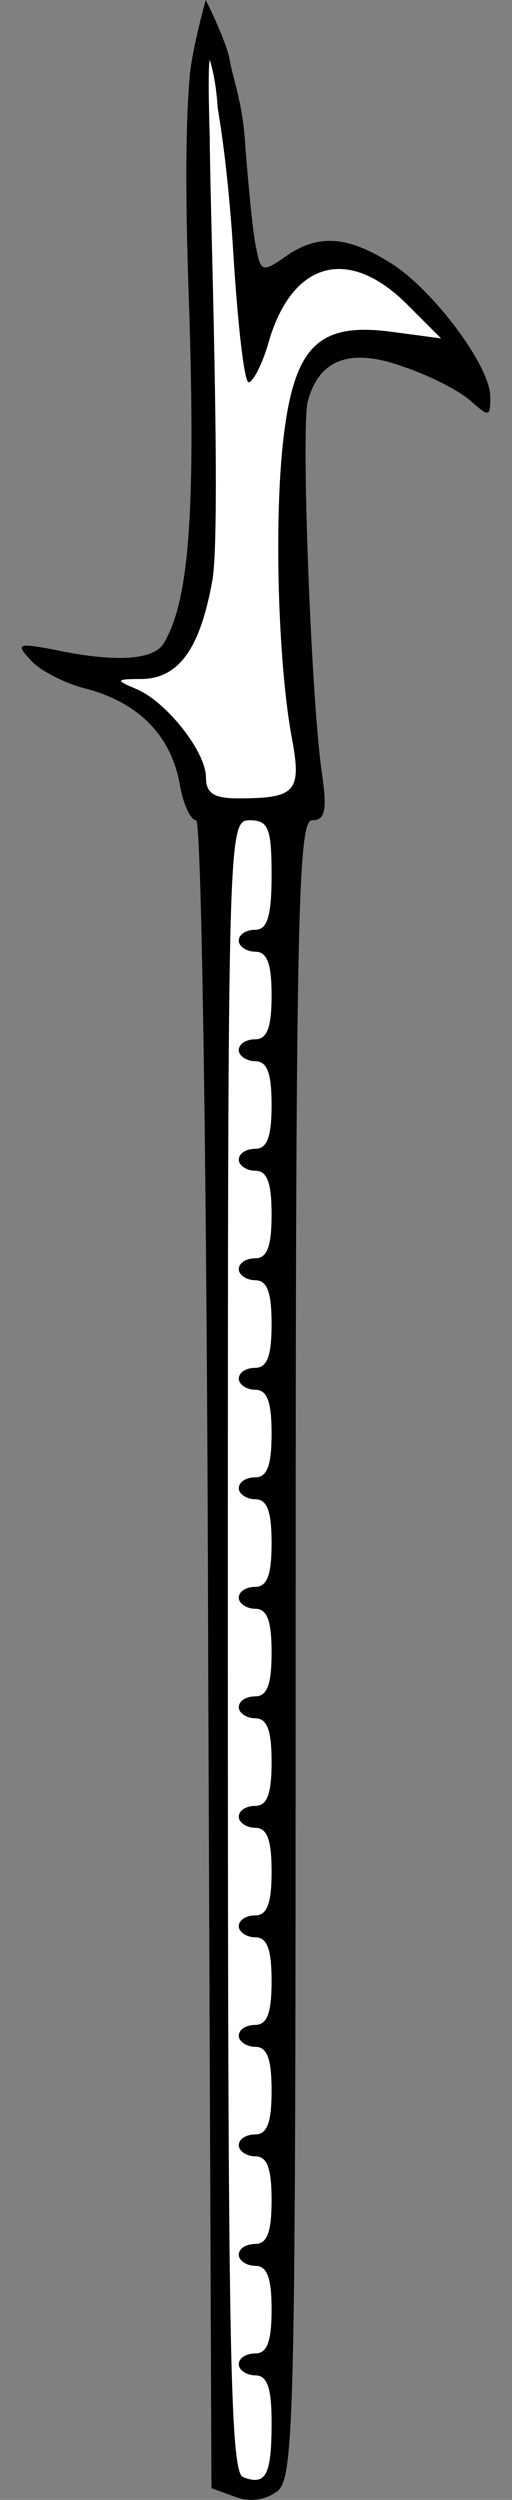 <?xml version="1.0" encoding="UTF-8" standalone="no"?>
<!DOCTYPE svg PUBLIC "-//W3C//DTD SVG 1.1//EN" "http://www.w3.org/Graphics/SVG/1.1/DTD/svg11.dtd">
<svg version="1.1" xmlns="http://www.w3.org/2000/svg" xmlns:xl="http://www.w3.org/1999/xlink" xmlns:dc="http://purl.org/dc/elements/1.1/" viewBox="76.5 63 72 351" width="72" height="351">
  <rect x="76.5" y="63" width="72" height="351" fill="#808080" stroke="none"/>
  <defs>
    <clipPath id="artboard_clip_path">
      <path d="M 76.5 63 L 148.5 63 L 148.5 414 L 76.5 414 Z"/>
    </clipPath>
  </defs>
  <g id="Billhook_(1)" stroke="none" fill="none" stroke-dasharray="none" fill-opacity="1" stroke-opacity="1">
    <title>Billhook (1)</title>
    <g id="Billhook_(1)_Layer_2" clip-path="url(#artboard_clip_path)">
      <title>Layer 2</title>
      <g id="Group_3">
        <g id="Graphic_6">
          <path d="M 103.006 103.443 C 104.082 134.657 103.16 147.419 99.469 153.416 C 97.932 155.722 92.55 156.03 83.94 154.185 C 79.019 153.262 78.712 153.416 80.711 155.568 C 81.787 156.952 85.477 158.951 88.706 159.72 C 96.087 161.719 100.546 166.332 101.776 173.097 C 102.237 175.865 103.314 178.171 104.082 178.171 C 104.851 178.171 105.62 228.913 105.774 295.184 L 106.235 412.351 L 109.618 413.581 C 111.617 414.35 113.769 414.042 115.461 412.812 C 117.921 410.967 118.075 402.664 118.075 294.569 C 118.075 192.471 118.382 178.171 120.381 178.171 C 122.226 178.171 122.534 176.788 121.765 171.56 C 120.227 160.796 118.843 123.278 119.766 119.434 C 121.304 113.438 125.763 111.746 133.297 114.514 C 136.987 115.744 141.139 117.897 142.677 119.281 C 145.291 121.587 145.444 121.587 145.444 118.666 C 145.444 114.36 137.141 103.289 131.144 99.753 C 125.148 96.063 121.15 95.909 116.691 98.984 C 113.462 101.29 113.154 101.137 112.539 97.908 C 112.078 95.909 111.463 89.451 111.002 83.608 C 110.694 77.611 109.252 74.074 108.806 71.438 C 108.359 68.801 105.431 63 105.431 63 C 105.431 63 103.507 69.88 103.181 73.688 C 102.855 77.495 102.391 85.607 103.006 103.443 Z" fill="black"/>
        </g>
        <g id="Graphic_5">
          <path d="M 109.31 98.523 C 109.925 108.517 110.848 116.667 111.463 116.667 C 112.078 116.667 113.462 114.053 114.384 110.67 C 117.767 99.599 125.609 97.6 133.758 105.75 L 138.525 110.516 L 131.606 109.594 C 121.304 108.21 117.921 111.593 116.383 124.355 C 114.999 135.887 115.614 155.876 117.46 166.178 C 118.997 174.174 118.228 175.096 109.925 175.096 C 106.543 175.096 105.466 174.327 105.466 172.175 C 105.466 168.484 99.777 161.411 95.625 159.72 C 92.704 158.49 92.704 158.336 96.548 158.336 C 101.776 158.182 104.697 153.877 106.389 144.344 C 107.619 136.502 106.015 91.352 105.993 82.125 C 105.673 71.797 105.993 71.438 105.993 71.438 C 105.993 71.438 106.83 73.678 107.118 78.188 C 107.762 82.008 108.695 88.682 109.31 98.523 Z" fill="#FFFFFF"/>
        </g>
        <g id="Graphic_4">
          <path d="M 114.692 185.859 C 114.692 191.702 114.077 193.548 112.385 193.548 C 111.155 193.548 110.079 194.163 110.079 195.085 C 110.079 195.854 111.155 196.623 112.385 196.623 C 114.077 196.623 114.692 198.314 114.692 202.773 C 114.692 207.232 114.077 208.924 112.385 208.924 C 111.155 208.924 110.079 209.539 110.079 210.461 C 110.079 211.23 111.155 211.999 112.385 211.999 C 114.077 211.999 114.692 213.69 114.692 218.149 C 114.692 222.609 114.077 224.3 112.385 224.3 C 111.155 224.3 110.079 224.915 110.079 225.838 C 110.079 226.606 111.155 227.375 112.385 227.375 C 114.077 227.375 114.692 229.067 114.692 233.526 C 114.692 237.985 114.077 239.676 112.385 239.676 C 111.155 239.676 110.079 240.291 110.079 241.214 C 110.079 241.983 111.155 242.751 112.385 242.751 C 114.077 242.751 114.692 244.443 114.692 248.902 C 114.692 253.361 114.077 255.052 112.385 255.052 C 111.155 255.052 110.079 255.667 110.079 256.59 C 110.079 257.359 111.155 258.128 112.385 258.128 C 114.077 258.128 114.692 259.819 114.692 264.278 C 114.692 268.737 114.077 270.429 112.385 270.429 C 111.155 270.429 110.079 271.044 110.079 271.966 C 110.079 272.735 111.155 273.504 112.385 273.504 C 114.077 273.504 114.692 275.195 114.692 279.654 C 114.692 284.113 114.077 285.805 112.385 285.805 C 111.155 285.805 110.079 286.42 110.079 287.342 C 110.079 288.111 111.155 288.88 112.385 288.88 C 114.077 288.88 114.692 290.571 114.692 295.03 C 114.692 299.49 114.077 301.181 112.385 301.181 C 111.155 301.181 110.079 301.796 110.079 302.719 C 110.079 303.487 111.155 304.256 112.385 304.256 C 114.077 304.256 114.692 305.948 114.692 310.407 C 114.692 314.866 114.077 316.557 112.385 316.557 C 111.155 316.557 110.079 317.172 110.079 318.095 C 110.079 318.864 111.155 319.632 112.385 319.632 C 114.077 319.632 114.692 321.324 114.692 325.783 C 114.692 330.242 114.077 331.933 112.385 331.933 C 111.155 331.933 110.079 332.548 110.079 333.471 C 110.079 334.24 111.155 335.009 112.385 335.009 C 114.077 335.009 114.692 336.7 114.692 341.159 C 114.692 345.618 114.077 347.31 112.385 347.31 C 111.155 347.31 110.079 347.925 110.079 348.847 C 110.079 349.616 111.155 350.385 112.385 350.385 C 114.077 350.385 114.692 352.076 114.692 356.535 C 114.692 360.994 114.077 362.686 112.385 362.686 C 111.155 362.686 110.079 363.301 110.079 364.223 C 110.079 364.992 111.155 365.761 112.385 365.761 C 114.077 365.761 114.692 367.452 114.692 371.911 C 114.692 376.37 114.077 378.062 112.385 378.062 C 111.155 378.062 110.079 378.677 110.079 379.599 C 110.079 380.368 111.155 381.137 112.385 381.137 C 114.077 381.137 114.692 382.828 114.692 387.288 C 114.692 391.747 114.077 393.438 112.385 393.438 C 111.155 393.438 110.079 394.053 110.079 394.976 C 110.079 395.744 111.155 396.513 112.385 396.513 C 114.077 396.513 114.692 398.205 114.692 403.125 C 114.692 410.506 113.923 412.043 110.694 410.813 C 108.849 410.198 108.541 392.208 108.541 294.108 C 108.541 179.248 108.541 178.171 111.617 178.171 C 114.231 178.171 114.692 179.248 114.692 185.859 Z" fill="#FFFFFF"/>
        </g>
      </g>
    </g>
  </g>
</svg>
